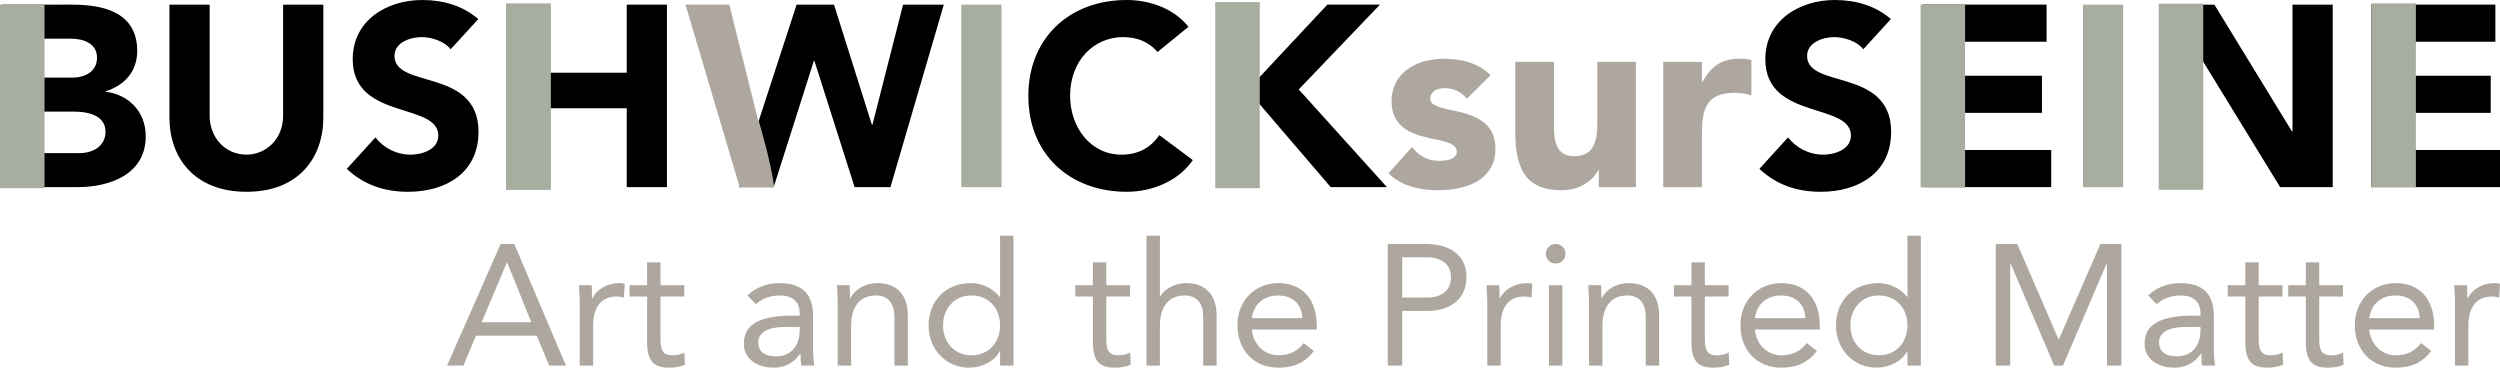 <?xml version="1.0" encoding="UTF-8" standalone="no"?>
<svg
   xmlns:dc="http://purl.org/dc/elements/1.1/"
   xmlns:cc="http://creativecommons.org/ns#"
   xmlns:rdf="http://www.w3.org/1999/02/22-rdf-syntax-ns#"
   xmlns:svg="http://www.w3.org/2000/svg"
   xmlns="http://www.w3.org/2000/svg"
   xmlns:sodipodi="http://sodipodi.sourceforge.net/DTD/sodipodi-0.dtd"
   xmlns:inkscape="http://www.inkscape.org/namespaces/inkscape"
   width="246.336mm"
   height="36.227mm"
   viewBox="0 0 246.336 36.227"
   version="1.1"
   id="svg1100"
   inkscape:version="1.0.2-2 (e86c870879, 2021-01-15)"
   sodipodi:docname="BSSAvenirGrayBlackFull.svg">
  <defs
     id="defs1094" />
  <sodipodi:namedview
     id="base"
     pagecolor="#ffffff"
     bordercolor="#666666"
     borderopacity="1.0"
     inkscape:pageopacity="0.0"
     inkscape:pageshadow="2"
     inkscape:zoom="0.84158405"
     inkscape:cx="327.09528"
     inkscape:cy="71.108821"
     inkscape:document-units="mm"
     inkscape:current-layer="text2796"
     inkscape:document-rotation="0"
     showgrid="false"
     fit-margin-top="0"
     fit-margin-left="0"
     fit-margin-right="0"
     fit-margin-bottom="0"
     inkscape:window-width="1920"
     inkscape:window-height="1009"
     inkscape:window-x="-8"
     inkscape:window-y="-8"
     inkscape:window-maximized="1"
     units="mm" />
  <g
     inkscape:label="Layer 1"
     inkscape:groupmode="layer"
     id="layer1"
     transform="translate(-20.463,-41.956)">
    <path
       style="color:#000000;font-style:normal;font-variant:normal;font-weight:normal;font-stretch:normal;font-size:25.4px;line-height:1.25;font-family:Avenir;-inkscape-font-specification:'Avenir Heavy';font-variant-ligatures:normal;font-variant-position:normal;font-variant-caps:normal;font-variant-numeric:normal;font-variant-alternates:normal;font-variant-east-asian:normal;font-feature-settings:normal;font-variation-settings:normal;text-indent:0;text-align:start;text-decoration:none;text-decoration-line:none;text-decoration-style:solid;text-decoration-color:#000000;letter-spacing:normal;word-spacing:normal;text-transform:none;writing-mode:lr-tb;direction:ltr;text-orientation:mixed;dominant-baseline:auto;baseline-shift:baseline;text-anchor:start;white-space:normal;shape-padding:0;shape-margin:0;inline-size:0;clip-rule:nonzero;display:inline;overflow:visible;visibility:visible;isolation:auto;mix-blend-mode:normal;color-interpolation:sRGB;color-interpolation-filters:linearRGB;solid-color:#000000;solid-opacity:1;vector-effect:none;fill:#000000;fill-opacity:1;fill-rule:nonzero;stroke:none;stroke-width:0.265;stroke-linecap:butt;stroke-linejoin:miter;stroke-miterlimit:4;stroke-dasharray:none;stroke-dashoffset:0;stroke-opacity:1;color-rendering:auto;image-rendering:auto;shape-rendering:auto;text-rendering:auto;enable-background:accumulate;stop-color:#000000"
       d="m 20.699,42.413 v 17.983 h 7.391 c 3.175,0 6.731,-1.245 6.731,-5.004 0,-2.565 -1.829,-4.14 -3.937,-4.394 v -0.051 c 1.854,-0.584 3.099,-1.956 3.099,-3.962 0,-3.785 -3.251,-4.572 -6.426,-4.572 z m 3.962,10.541 h 3.099 c 1.295,0 3.099,0.33 3.099,1.981 0,1.448 -1.27,2.108 -2.565,2.108 h -3.632 z m 2.769,-7.188 c 1.219,0 2.591,0.432 2.591,1.88 0,1.372 -1.194,1.956 -2.413,1.956 h -2.946 v -3.835 z"
       id="path985" />
    <path
       style="color:#000000;font-style:normal;font-variant:normal;font-weight:normal;font-stretch:normal;font-size:25.4px;line-height:1.25;font-family:Avenir;-inkscape-font-specification:'Avenir Heavy';font-variant-ligatures:normal;font-variant-position:normal;font-variant-caps:normal;font-variant-numeric:normal;font-variant-alternates:normal;font-variant-east-asian:normal;font-feature-settings:normal;font-variation-settings:normal;text-indent:0;text-align:start;text-decoration:none;text-decoration-line:none;text-decoration-style:solid;text-decoration-color:#000000;letter-spacing:normal;word-spacing:normal;text-transform:none;writing-mode:lr-tb;direction:ltr;text-orientation:mixed;dominant-baseline:auto;baseline-shift:baseline;text-anchor:start;white-space:normal;shape-padding:0;shape-margin:0;inline-size:0;clip-rule:nonzero;display:inline;overflow:visible;visibility:visible;isolation:auto;mix-blend-mode:normal;color-interpolation:sRGB;color-interpolation-filters:linearRGB;solid-color:#000000;solid-opacity:1;vector-effect:none;fill:#000000;fill-opacity:1;fill-rule:nonzero;stroke:none;stroke-width:0.265;stroke-linecap:butt;stroke-linejoin:miter;stroke-miterlimit:4;stroke-dasharray:none;stroke-dashoffset:0;stroke-opacity:1;color-rendering:auto;image-rendering:auto;shape-rendering:auto;text-rendering:auto;enable-background:accumulate;stop-color:#000000"
       d="m 37.158,42.413 v 11.125 c 0,3.912 2.413,7.315 7.595,7.315 5.182,0 7.569,-3.404 7.569,-7.315 v -11.125 h -3.962 v 10.947 c 0,2.337 -1.727,3.835 -3.607,3.835 -2.108,0 -3.632,-1.702 -3.632,-3.835 v -10.947 z"
       id="path987" />
    <path
       style="color:#000000;font-style:normal;font-variant:normal;font-weight:normal;font-stretch:normal;font-size:25.4px;line-height:1.25;font-family:Avenir;-inkscape-font-specification:'Avenir Heavy';font-variant-ligatures:normal;font-variant-position:normal;font-variant-caps:normal;font-variant-numeric:normal;font-variant-alternates:normal;font-variant-east-asian:normal;font-feature-settings:normal;font-variation-settings:normal;text-indent:0;text-align:start;text-decoration:none;text-decoration-line:none;text-decoration-style:solid;text-decoration-color:#000000;letter-spacing:normal;word-spacing:normal;text-transform:none;writing-mode:lr-tb;direction:ltr;text-orientation:mixed;dominant-baseline:auto;baseline-shift:baseline;text-anchor:start;white-space:normal;shape-padding:0;shape-margin:0;inline-size:0;clip-rule:nonzero;display:inline;overflow:visible;visibility:visible;isolation:auto;mix-blend-mode:normal;color-interpolation:sRGB;color-interpolation-filters:linearRGB;solid-color:#000000;solid-opacity:1;vector-effect:none;fill:#000000;fill-opacity:1;fill-rule:nonzero;stroke:none;stroke-width:0.265;stroke-linecap:butt;stroke-linejoin:miter;stroke-miterlimit:4;stroke-dasharray:none;stroke-dashoffset:0;stroke-opacity:1;color-rendering:auto;image-rendering:auto;shape-rendering:auto;text-rendering:auto;enable-background:accumulate;stop-color:#000000"
       d="m 62.075,41.956 c -3.505,0 -6.858,2.007 -6.858,5.842 0,3.15 2.311,4.166 4.521,4.877 2.007,0.66 3.912,1.067 3.912,2.642 0,1.397 -1.651,1.88 -2.743,1.88 -1.346,0 -2.616,-0.635 -3.454,-1.702 l -2.819,3.099 c 1.702,1.6 3.734,2.261 6.045,2.261 3.658,0 6.934,-1.829 6.934,-5.918 0,-3.251 -2.235,-4.293 -4.394,-4.953 -1.981,-0.61 -3.886,-0.94 -3.886,-2.515 0,-1.346 1.575,-1.854 2.667,-1.854 0.965,0 2.235,0.381 2.87,1.194 l 2.718,-2.972 c -1.549,-1.346 -3.505,-1.88 -5.512,-1.88 z"
       id="path989" />
    <path
       style="color:#000000;font-style:normal;font-variant:normal;font-weight:normal;font-stretch:normal;font-size:25.4px;line-height:1.25;font-family:Avenir;-inkscape-font-specification:'Avenir Heavy';font-variant-ligatures:normal;font-variant-position:normal;font-variant-caps:normal;font-variant-numeric:normal;font-variant-alternates:normal;font-variant-east-asian:normal;font-feature-settings:normal;font-variation-settings:normal;text-indent:0;text-align:start;text-decoration:none;text-decoration-line:none;text-decoration-style:solid;text-decoration-color:#000000;letter-spacing:normal;word-spacing:normal;text-transform:none;writing-mode:lr-tb;direction:ltr;text-orientation:mixed;dominant-baseline:auto;baseline-shift:baseline;text-anchor:start;white-space:normal;shape-padding:0;shape-margin:0;inline-size:0;clip-rule:nonzero;display:inline;overflow:visible;visibility:visible;isolation:auto;mix-blend-mode:normal;color-interpolation:sRGB;color-interpolation-filters:linearRGB;solid-color:#000000;solid-opacity:1;vector-effect:none;fill:#000000;fill-opacity:1;fill-rule:nonzero;stroke:none;stroke-width:0.265;stroke-linecap:butt;stroke-linejoin:miter;stroke-miterlimit:4;stroke-dasharray:none;stroke-dashoffset:0;stroke-opacity:1;color-rendering:auto;image-rendering:auto;shape-rendering:auto;text-rendering:auto;enable-background:accumulate;stop-color:#000000"
       d="m 70.559,60.396 h 3.962 v -7.772 h 7.696 v 7.772 h 3.962 v -17.983 h -3.962 v 6.706 h -7.696 v -6.706 h -3.962 z"
       id="path991" />
    <path
       style="color:#000000;font-style:normal;font-variant:normal;font-weight:normal;font-stretch:normal;font-size:25.4px;line-height:1.25;font-family:Avenir;-inkscape-font-specification:'Avenir Heavy';font-variant-ligatures:normal;font-variant-position:normal;font-variant-caps:normal;font-variant-numeric:normal;font-variant-alternates:normal;font-variant-east-asian:normal;font-feature-settings:normal;font-variation-settings:normal;text-indent:0;text-align:start;text-decoration:none;text-decoration-line:none;text-decoration-style:solid;text-decoration-color:#000000;letter-spacing:normal;word-spacing:normal;text-transform:none;writing-mode:lr-tb;direction:ltr;text-orientation:mixed;dominant-baseline:auto;baseline-shift:baseline;text-anchor:start;white-space:normal;shape-padding:0;shape-margin:0;inline-size:0;clip-rule:nonzero;display:inline;overflow:visible;visibility:visible;isolation:auto;mix-blend-mode:normal;color-interpolation:sRGB;color-interpolation-filters:linearRGB;solid-color:#000000;solid-opacity:1;vector-effect:none;fill:#000000;fill-opacity:1;fill-rule:nonzero;stroke:none;stroke-width:0.265;stroke-linecap:butt;stroke-linejoin:miter;stroke-miterlimit:4;stroke-dasharray:none;stroke-dashoffset:0;stroke-opacity:1;color-rendering:auto;image-rendering:auto;shape-rendering:auto;text-rendering:auto;enable-background:accumulate;stop-color:#000000"
       d="m 93.292,60.396 h 3.404 l 3.962,-12.446 h 0.051 l 3.962,12.446 h 3.531 l 5.258,-17.983 h -4.013 l -3.023,11.836 h -0.051 l -3.734,-11.836 h -3.683 l -3.759,11.532 h -0.051 0.051 z"
       id="path993"
       sodipodi:nodetypes="ccccccccccccccccc" />
    <path
       style="color:#000000;font-style:normal;font-variant:normal;font-weight:normal;font-stretch:normal;font-size:25.4px;line-height:1.25;font-family:Avenir;-inkscape-font-specification:'Avenir Heavy';font-variant-ligatures:normal;font-variant-position:normal;font-variant-caps:normal;font-variant-numeric:normal;font-variant-alternates:normal;font-variant-east-asian:normal;font-feature-settings:normal;font-variation-settings:normal;text-indent:0;text-align:start;text-decoration:none;text-decoration-line:none;text-decoration-style:solid;text-decoration-color:#000000;letter-spacing:normal;word-spacing:normal;text-transform:none;writing-mode:lr-tb;direction:ltr;text-orientation:mixed;dominant-baseline:auto;baseline-shift:baseline;text-anchor:start;white-space:normal;shape-padding:0;shape-margin:0;inline-size:0;clip-rule:nonzero;display:inline;overflow:visible;visibility:visible;isolation:auto;mix-blend-mode:normal;color-interpolation:sRGB;color-interpolation-filters:linearRGB;solid-color:#000000;solid-opacity:1;vector-effect:none;fill:#a7ae9f;fill-opacity:1;fill-rule:nonzero;stroke:none;stroke-width:0.265;stroke-linecap:butt;stroke-linejoin:miter;stroke-miterlimit:4;stroke-dasharray:none;stroke-dashoffset:0;stroke-opacity:1;color-rendering:auto;image-rendering:auto;shape-rendering:auto;text-rendering:auto;enable-background:accumulate;stop-color:#000000"
       d="m 119.149,42.413 h -3.962 v 17.983 h 3.962 z"
       id="path995" />
    <path
       style="color:#000000;font-style:normal;font-variant:normal;font-weight:normal;font-stretch:normal;font-size:25.4px;line-height:1.25;font-family:Avenir;-inkscape-font-specification:'Avenir Heavy';font-variant-ligatures:normal;font-variant-position:normal;font-variant-caps:normal;font-variant-numeric:normal;font-variant-alternates:normal;font-variant-east-asian:normal;font-feature-settings:normal;font-variation-settings:normal;text-indent:0;text-align:start;text-decoration:none;text-decoration-line:none;text-decoration-style:solid;text-decoration-color:#000000;letter-spacing:normal;word-spacing:normal;text-transform:none;writing-mode:lr-tb;direction:ltr;text-orientation:mixed;dominant-baseline:auto;baseline-shift:baseline;text-anchor:start;white-space:normal;shape-padding:0;shape-margin:0;inline-size:0;clip-rule:nonzero;display:inline;overflow:visible;visibility:visible;isolation:auto;mix-blend-mode:normal;color-interpolation:sRGB;color-interpolation-filters:linearRGB;solid-color:#000000;solid-opacity:1;vector-effect:none;fill:#000000;fill-opacity:1;fill-rule:nonzero;stroke:none;stroke-width:0.265;stroke-linecap:butt;stroke-linejoin:miter;stroke-miterlimit:4;stroke-dasharray:none;stroke-dashoffset:0;stroke-opacity:1;color-rendering:auto;image-rendering:auto;shape-rendering:auto;text-rendering:auto;enable-background:accumulate;stop-color:#000000"
       d="m 131.493,41.956 c -5.664,0 -9.703,3.759 -9.703,9.449 0,5.74 4.064,9.449 9.703,9.449 2.464,0 5.08,-1.041 6.502,-3.124 l -3.302,-2.464 c -0.864,1.295 -2.159,1.93 -3.708,1.93 -3.15,0 -5.08,-2.794 -5.08,-5.791 0,-3.531 2.388,-5.791 5.207,-5.791 1.346,0 2.54,0.432 3.404,1.473 l 3.048,-2.489 c -1.346,-1.727 -3.708,-2.642 -6.071,-2.642 z"
       id="path997" />
    <path
       style="color:#000000;font-style:normal;font-variant:normal;font-weight:normal;font-stretch:normal;font-size:25.4px;line-height:1.25;font-family:Avenir;-inkscape-font-specification:'Avenir Heavy';font-variant-ligatures:normal;font-variant-position:normal;font-variant-caps:normal;font-variant-numeric:normal;font-variant-alternates:normal;font-variant-east-asian:normal;font-feature-settings:normal;font-variation-settings:normal;text-indent:0;text-align:start;text-decoration:none;text-decoration-line:none;text-decoration-style:solid;text-decoration-color:#000000;letter-spacing:normal;word-spacing:normal;text-transform:none;writing-mode:lr-tb;direction:ltr;text-orientation:mixed;dominant-baseline:auto;baseline-shift:baseline;text-anchor:start;white-space:normal;shape-padding:0;shape-margin:0;inline-size:0;clip-rule:nonzero;display:inline;overflow:visible;visibility:visible;isolation:auto;mix-blend-mode:normal;color-interpolation:sRGB;color-interpolation-filters:linearRGB;solid-color:#000000;solid-opacity:1;vector-effect:none;fill:#000000;fill-opacity:1;fill-rule:nonzero;stroke:none;stroke-width:0.265;stroke-linecap:butt;stroke-linejoin:miter;stroke-miterlimit:4;stroke-dasharray:none;stroke-dashoffset:0;stroke-opacity:1;color-rendering:auto;image-rendering:auto;shape-rendering:auto;text-rendering:auto;enable-background:accumulate;stop-color:#000000"
       d="m 140.307,60.396 h 3.962 v -8.534 l 7.315,8.534 h 5.537 l -8.687,-9.627 8.001,-8.357 h -5.182 l -6.985,7.468 v -7.468 h -3.962 z"
       id="path999" />
    <path
       style="color:#000000;font-style:normal;font-variant:normal;font-weight:normal;font-stretch:normal;font-size:medium;line-height:1.25;font-family:Avenir;-inkscape-font-specification:'Avenir Heavy';font-variant-ligatures:normal;font-variant-position:normal;font-variant-caps:normal;font-variant-numeric:normal;font-variant-alternates:normal;font-variant-east-asian:normal;font-feature-settings:normal;font-variation-settings:normal;text-indent:0;text-align:start;text-decoration:none;text-decoration-line:none;text-decoration-style:solid;text-decoration-color:#000000;letter-spacing:normal;word-spacing:normal;text-transform:none;writing-mode:lr-tb;direction:ltr;text-orientation:mixed;dominant-baseline:auto;baseline-shift:baseline;text-anchor:start;white-space:normal;shape-padding:0;shape-margin:0;inline-size:0;clip-rule:nonzero;display:inline;overflow:visible;visibility:visible;isolation:auto;mix-blend-mode:normal;color-interpolation:sRGB;color-interpolation-filters:linearRGB;solid-color:#000000;solid-opacity:1;vector-effect:none;fill:#aea79f;fill-opacity:1;fill-rule:nonzero;stroke:none;stroke-width:0.265;stroke-linecap:butt;stroke-linejoin:miter;stroke-miterlimit:4;stroke-dasharray:none;stroke-dashoffset:0;stroke-opacity:1;color-rendering:auto;image-rendering:auto;shape-rendering:auto;text-rendering:auto;enable-background:accumulate;stop-color:#000000"
       d="m 162.761,47.747 c -2.972,0 -5.182,1.549 -5.182,4.166 0,2.845 2.362,3.378 4.47,3.81 1.168,0.229 1.956,0.508 1.956,1.194 0,0.559 -0.61,0.889 -1.727,0.889 -1.143,0 -1.956,-0.483 -2.692,-1.346 l -2.311,2.565 c 1.067,1.092 2.769,1.676 4.851,1.676 3.277,0 5.69,-1.295 5.69,-4.064 0,-2.007 -1.092,-3.2 -4.14,-3.785 -1.651,-0.33 -2.286,-0.584 -2.286,-1.194 0,-0.61 0.584,-1.016 1.422,-1.016 0.864,0 1.6,0.33 2.184,1.041 l 2.337,-2.311 c -0.991,-1.041 -2.565,-1.626 -4.572,-1.626 z"
       id="path1001" />
    <path
       style="color:#000000;font-style:normal;font-variant:normal;font-weight:normal;font-stretch:normal;font-size:medium;line-height:1.25;font-family:Avenir;-inkscape-font-specification:'Avenir Heavy';font-variant-ligatures:normal;font-variant-position:normal;font-variant-caps:normal;font-variant-numeric:normal;font-variant-alternates:normal;font-variant-east-asian:normal;font-feature-settings:normal;font-variation-settings:normal;text-indent:0;text-align:start;text-decoration:none;text-decoration-line:none;text-decoration-style:solid;text-decoration-color:#000000;letter-spacing:normal;word-spacing:normal;text-transform:none;writing-mode:lr-tb;direction:ltr;text-orientation:mixed;dominant-baseline:auto;baseline-shift:baseline;text-anchor:start;white-space:normal;shape-padding:0;shape-margin:0;inline-size:0;clip-rule:nonzero;display:inline;overflow:visible;visibility:visible;isolation:auto;mix-blend-mode:normal;color-interpolation:sRGB;color-interpolation-filters:linearRGB;solid-color:#000000;solid-opacity:1;vector-effect:none;fill:#aea79f;fill-opacity:1;fill-rule:nonzero;stroke:none;stroke-width:0.265;stroke-linecap:butt;stroke-linejoin:miter;stroke-miterlimit:4;stroke-dasharray:none;stroke-dashoffset:0;stroke-opacity:1;color-rendering:auto;image-rendering:auto;shape-rendering:auto;text-rendering:auto;enable-background:accumulate;stop-color:#000000"
       d="m 169.771,48.052 v 6.96 c 0,3.937 1.321,5.69 4.547,5.69 1.6,0 2.946,-0.737 3.632,-1.981 h 0.051 v 1.676 h 3.658 v -12.344 h -3.81 v 6.248 c 0,2.057 -0.686,3.048 -2.286,3.048 -1.981,0 -1.981,-1.93 -1.981,-3.175 v -6.121 z"
       id="path1003" />
    <path
       style="color:#000000;font-style:normal;font-variant:normal;font-weight:normal;font-stretch:normal;font-size:medium;line-height:1.25;font-family:Avenir;-inkscape-font-specification:'Avenir Heavy';font-variant-ligatures:normal;font-variant-position:normal;font-variant-caps:normal;font-variant-numeric:normal;font-variant-alternates:normal;font-variant-east-asian:normal;font-feature-settings:normal;font-variation-settings:normal;text-indent:0;text-align:start;text-decoration:none;text-decoration-line:none;text-decoration-style:solid;text-decoration-color:#000000;letter-spacing:normal;word-spacing:normal;text-transform:none;writing-mode:lr-tb;direction:ltr;text-orientation:mixed;dominant-baseline:auto;baseline-shift:baseline;text-anchor:start;white-space:normal;shape-padding:0;shape-margin:0;inline-size:0;clip-rule:nonzero;display:inline;overflow:visible;visibility:visible;isolation:auto;mix-blend-mode:normal;color-interpolation:sRGB;color-interpolation-filters:linearRGB;solid-color:#000000;solid-opacity:1;vector-effect:none;fill:#aea79f;fill-opacity:1;fill-rule:nonzero;stroke:none;stroke-width:0.265;stroke-linecap:butt;stroke-linejoin:miter;stroke-miterlimit:4;stroke-dasharray:none;stroke-dashoffset:0;stroke-opacity:1;color-rendering:auto;image-rendering:auto;shape-rendering:auto;text-rendering:auto;enable-background:accumulate;stop-color:#000000"
       d="m 184.351,60.396 h 3.81 v -5.309 c 0,-2.54 0.533,-3.988 3.251,-3.988 0.584,0 1.067,0.102 1.626,0.254 v -3.48 c -0.356,-0.102 -0.838,-0.127 -1.245,-0.127 -1.702,0 -2.769,0.787 -3.581,2.286 h -0.051 v -1.981 h -3.81 z"
       id="path1005" />
    <path
       style="color:#000000;font-style:normal;font-variant:normal;font-weight:normal;font-stretch:normal;font-size:25.4px;line-height:1.25;font-family:Avenir;-inkscape-font-specification:'Avenir Heavy';font-variant-ligatures:normal;font-variant-position:normal;font-variant-caps:normal;font-variant-numeric:normal;font-variant-alternates:normal;font-variant-east-asian:normal;font-feature-settings:normal;font-variation-settings:normal;text-indent:0;text-align:start;text-decoration:none;text-decoration-line:none;text-decoration-style:solid;text-decoration-color:#000000;letter-spacing:normal;word-spacing:normal;text-transform:none;writing-mode:lr-tb;direction:ltr;text-orientation:mixed;dominant-baseline:auto;baseline-shift:baseline;text-anchor:start;white-space:normal;shape-padding:0;shape-margin:0;inline-size:0;clip-rule:nonzero;display:inline;overflow:visible;visibility:visible;isolation:auto;mix-blend-mode:normal;color-interpolation:sRGB;color-interpolation-filters:linearRGB;solid-color:#000000;solid-opacity:1;vector-effect:none;fill:#000000;fill-opacity:1;fill-rule:nonzero;stroke:none;stroke-width:0.265;stroke-linecap:butt;stroke-linejoin:miter;stroke-miterlimit:4;stroke-dasharray:none;stroke-dashoffset:0;stroke-opacity:1;color-rendering:auto;image-rendering:auto;shape-rendering:auto;text-rendering:auto;enable-background:accumulate;stop-color:#000000"
       d="m 201.267,41.956 c -3.505,0 -6.858,2.007 -6.858,5.842 0,3.15 2.311,4.166 4.521,4.877 2.007,0.66 3.912,1.067 3.912,2.642 0,1.397 -1.651,1.88 -2.743,1.88 -1.346,0 -2.616,-0.635 -3.454,-1.702 l -2.819,3.099 c 1.702,1.6 3.734,2.261 6.045,2.261 3.658,0 6.934,-1.829 6.934,-5.918 0,-3.251 -2.235,-4.293 -4.394,-4.953 -1.981,-0.61 -3.886,-0.94 -3.886,-2.515 0,-1.346 1.575,-1.854 2.667,-1.854 0.965,0 2.235,0.381 2.87,1.194 l 2.718,-2.972 c -1.549,-1.346 -3.505,-1.88 -5.512,-1.88 z"
       id="path1007" />
    <path
       style="color:#000000;font-style:normal;font-variant:normal;font-weight:normal;font-stretch:normal;font-size:25.4px;line-height:1.25;font-family:Avenir;-inkscape-font-specification:'Avenir Heavy';font-variant-ligatures:normal;font-variant-position:normal;font-variant-caps:normal;font-variant-numeric:normal;font-variant-alternates:normal;font-variant-east-asian:normal;font-feature-settings:normal;font-variation-settings:normal;text-indent:0;text-align:start;text-decoration:none;text-decoration-line:none;text-decoration-style:solid;text-decoration-color:#000000;letter-spacing:normal;word-spacing:normal;text-transform:none;writing-mode:lr-tb;direction:ltr;text-orientation:mixed;dominant-baseline:auto;baseline-shift:baseline;text-anchor:start;white-space:normal;shape-padding:0;shape-margin:0;inline-size:0;clip-rule:nonzero;display:inline;overflow:visible;visibility:visible;isolation:auto;mix-blend-mode:normal;color-interpolation:sRGB;color-interpolation-filters:linearRGB;solid-color:#000000;solid-opacity:1;vector-effect:none;fill:#000000;fill-opacity:1;fill-rule:nonzero;stroke:none;stroke-width:0.265;stroke-linecap:butt;stroke-linejoin:miter;stroke-miterlimit:4;stroke-dasharray:none;stroke-dashoffset:0;stroke-opacity:1;color-rendering:auto;image-rendering:auto;shape-rendering:auto;text-rendering:auto;enable-background:accumulate;stop-color:#000000"
       d="m 209.903,60.396 h 12.675 v -3.658 h -8.712 v -3.658 h 7.798 v -3.658 h -7.798 v -3.353 h 8.255 v -3.658 h -12.217 z"
       id="path1009" />
    <path
       style="color:#000000;font-style:normal;font-variant:normal;font-weight:normal;font-stretch:normal;font-size:25.4px;line-height:1.25;font-family:Avenir;-inkscape-font-specification:'Avenir Heavy';font-variant-ligatures:normal;font-variant-position:normal;font-variant-caps:normal;font-variant-numeric:normal;font-variant-alternates:normal;font-variant-east-asian:normal;font-feature-settings:normal;font-variation-settings:normal;text-indent:0;text-align:start;text-decoration:none;text-decoration-line:none;text-decoration-style:solid;text-decoration-color:#000000;letter-spacing:normal;word-spacing:normal;text-transform:none;writing-mode:lr-tb;direction:ltr;text-orientation:mixed;dominant-baseline:auto;baseline-shift:baseline;text-anchor:start;white-space:normal;shape-padding:0;shape-margin:0;inline-size:0;clip-rule:nonzero;display:inline;overflow:visible;visibility:visible;isolation:auto;mix-blend-mode:normal;color-interpolation:sRGB;color-interpolation-filters:linearRGB;solid-color:#000000;solid-opacity:1;vector-effect:none;fill:#a7ae9f;fill-opacity:1;fill-rule:nonzero;stroke:none;stroke-width:0.265;stroke-linecap:butt;stroke-linejoin:miter;stroke-miterlimit:4;stroke-dasharray:none;stroke-dashoffset:0;stroke-opacity:1;color-rendering:auto;image-rendering:auto;shape-rendering:auto;text-rendering:auto;enable-background:accumulate;stop-color:#000000"
       d="m 229.664,42.413 h -3.962 v 17.983 h 3.962 z"
       id="path1011" />
    <path
       style="color:#000000;font-style:normal;font-variant:normal;font-weight:normal;font-stretch:normal;font-size:25.4px;line-height:1.25;font-family:Avenir;-inkscape-font-specification:'Avenir Heavy';font-variant-ligatures:normal;font-variant-position:normal;font-variant-caps:normal;font-variant-numeric:normal;font-variant-alternates:normal;font-variant-east-asian:normal;font-feature-settings:normal;font-variation-settings:normal;text-indent:0;text-align:start;text-decoration:none;text-decoration-line:none;text-decoration-style:solid;text-decoration-color:#000000;letter-spacing:normal;word-spacing:normal;text-transform:none;writing-mode:lr-tb;direction:ltr;text-orientation:mixed;dominant-baseline:auto;baseline-shift:baseline;text-anchor:start;white-space:normal;shape-padding:0;shape-margin:0;inline-size:0;clip-rule:nonzero;display:inline;overflow:visible;visibility:visible;isolation:auto;mix-blend-mode:normal;color-interpolation:sRGB;color-interpolation-filters:linearRGB;solid-color:#000000;solid-opacity:1;vector-effect:none;fill:#000000;fill-opacity:1;fill-rule:nonzero;stroke:none;stroke-width:0.265;stroke-linecap:butt;stroke-linejoin:miter;stroke-miterlimit:4;stroke-dasharray:none;stroke-dashoffset:0;stroke-opacity:1;color-rendering:auto;image-rendering:auto;shape-rendering:auto;text-rendering:auto;enable-background:accumulate;stop-color:#000000"
       d="m 237.233,60.396 v -12.802 h 0.051 l 7.849,12.802 h 5.182 v -17.983 h -3.962 v 12.497 h -0.051 l -7.645,-12.497 h -5.385 v 17.983 z"
       id="path1013" />
    <path
       style="color:#000000;font-style:normal;font-variant:normal;font-weight:normal;font-stretch:normal;font-size:25.4px;line-height:1.25;font-family:Avenir;-inkscape-font-specification:'Avenir Heavy';font-variant-ligatures:normal;font-variant-position:normal;font-variant-caps:normal;font-variant-numeric:normal;font-variant-alternates:normal;font-variant-east-asian:normal;font-feature-settings:normal;font-variation-settings:normal;text-indent:0;text-align:start;text-decoration:none;text-decoration-line:none;text-decoration-style:solid;text-decoration-color:#000000;letter-spacing:normal;word-spacing:normal;text-transform:none;writing-mode:lr-tb;direction:ltr;text-orientation:mixed;dominant-baseline:auto;baseline-shift:baseline;text-anchor:start;white-space:normal;shape-padding:0;shape-margin:0;inline-size:0;clip-rule:nonzero;display:inline;overflow:visible;visibility:visible;isolation:auto;mix-blend-mode:normal;color-interpolation:sRGB;color-interpolation-filters:linearRGB;solid-color:#000000;solid-opacity:1;vector-effect:none;fill:#000000;fill-opacity:1;fill-rule:nonzero;stroke:none;stroke-width:0.265;stroke-linecap:butt;stroke-linejoin:miter;stroke-miterlimit:4;stroke-dasharray:none;stroke-dashoffset:0;stroke-opacity:1;color-rendering:auto;image-rendering:auto;shape-rendering:auto;text-rendering:auto;enable-background:accumulate;stop-color:#000000"
       d="m 254.124,60.396 h 12.675 v -3.658 h -8.712 v -3.658 h 7.798 v -3.658 h -7.798 v -3.353 h 8.255 v -3.658 h -12.217 z"
       id="path1015" />
    <rect
       style="fill:#a7ae9f;fill-opacity:1;stroke-width:0.357"
       id="rect1082"
       width="4.387"
       height="18.096"
       x="20.463"
       y="42.401" />
    <rect
       style="fill:#a7ae9f;fill-opacity:1;stroke-width:0.359"
       id="rect1084"
       width="4.387"
       height="18.338"
       x="70.334"
       y="42.313" />
    <rect
       style="fill:#a7ae9f;fill-opacity:1;stroke-width:0.359"
       id="rect1086"
       width="4.387"
       height="18.338"
       x="140.207"
       y="42.159" />
    <rect
       style="fill:#a7ae9f;fill-opacity:1;stroke-width:0.356"
       id="rect1088"
       width="4.387"
       height="18.004"
       x="209.703"
       y="42.412" />
    <rect
       style="fill:#a7ae9f;fill-opacity:1;stroke-width:0.359"
       id="rect1090"
       width="4.387"
       height="18.338"
       x="233.171"
       y="42.313" />
    <rect
       style="fill:#a7ae9f;fill-opacity:1;stroke-width:0.357"
       id="rect1092"
       width="4.387"
       height="18.106"
       x="254.124"
       y="42.291" />
    <rect
       style="fill:#a7ae9f;fill-opacity:1;stroke-width:0.359"
       id="rect1917"
       width="4.387"
       height="18.338"
       x="70.334"
       y="42.313" />
    <g
       aria-label="W"
       id="text1921"
       style="font-weight:900;font-size:10.583px;line-height:1.25;font-family:Avenir;-inkscape-font-specification:'Avenir Heavy';stroke-width:0.265">
      <path
         d="m 93.343,60.396 h 3.404 c -0.319,-2.541 -1.499,-6.452 -1.499,-6.452 h -0.051 l -2.87,-11.532 h -4.318 z"
         style="font-size:25.4px;fill:#aea79f;fill-opacity:1;stroke-width:0.265"
         id="path1923"
         sodipodi:nodetypes="ccccccc" />
    </g>
    <g
       aria-label="Art and the Printed Matter"
       id="text2796"
       style="font-size:16.933px;line-height:1.25;font-family:Avenir;-inkscape-font-specification:Avenir;stroke-width:0.265">
      <path
         style="color:#000000;font-style:normal;font-variant:normal;font-weight:normal;font-stretch:normal;font-size:16.933px;line-height:1.25;font-family:Avenir;-inkscape-font-specification:Avenir;font-variant-ligatures:normal;font-variant-position:normal;font-variant-caps:normal;font-variant-numeric:normal;font-variant-alternates:normal;font-variant-east-asian:normal;font-feature-settings:normal;font-variation-settings:normal;text-indent:0;text-align:start;text-decoration:none;text-decoration-line:none;text-decoration-style:solid;text-decoration-color:#000000;letter-spacing:normal;word-spacing:normal;text-transform:none;writing-mode:lr-tb;direction:ltr;text-orientation:mixed;dominant-baseline:auto;baseline-shift:baseline;text-anchor:start;white-space:normal;shape-padding:0;shape-margin:0;inline-size:0;clip-rule:nonzero;display:inline;overflow:visible;visibility:visible;opacity:1;isolation:auto;mix-blend-mode:normal;color-interpolation:sRGB;color-interpolation-filters:linearRGB;solid-color:#000000;solid-opacity:1;vector-effect:none;fill:#aea79f;fill-opacity:1;fill-rule:nonzero;stroke:none;stroke-width:0.265;stroke-linecap:butt;stroke-linejoin:miter;stroke-miterlimit:4;stroke-dasharray:none;stroke-dashoffset:0;stroke-opacity:1;color-rendering:auto;image-rendering:auto;shape-rendering:auto;text-rendering:auto;enable-background:accumulate;stop-color:#000000;stop-opacity:1"
         d="m 66.123,77.98 1.236,-2.946 h 5.994 l 1.219,2.946 h 1.659 L 71.135,65.991 h -1.338 l -5.283,11.989 z m 1.795,-4.267 2.489,-5.893 h 0.034 l 2.371,5.893 z"
         id="path2798" />
      <path
         style="color:#000000;font-style:normal;font-variant:normal;font-weight:normal;font-stretch:normal;font-size:16.933px;line-height:1.25;font-family:Avenir;-inkscape-font-specification:Avenir;font-variant-ligatures:normal;font-variant-position:normal;font-variant-caps:normal;font-variant-numeric:normal;font-variant-alternates:normal;font-variant-east-asian:normal;font-feature-settings:normal;font-variation-settings:normal;text-indent:0;text-align:start;text-decoration:none;text-decoration-line:none;text-decoration-style:solid;text-decoration-color:#000000;letter-spacing:normal;word-spacing:normal;text-transform:none;writing-mode:lr-tb;direction:ltr;text-orientation:mixed;dominant-baseline:auto;baseline-shift:baseline;text-anchor:start;white-space:normal;shape-padding:0;shape-margin:0;inline-size:0;clip-rule:nonzero;display:inline;overflow:visible;visibility:visible;opacity:1;isolation:auto;mix-blend-mode:normal;color-interpolation:sRGB;color-interpolation-filters:linearRGB;solid-color:#000000;solid-opacity:1;vector-effect:none;fill:#aea79f;fill-opacity:1;fill-rule:nonzero;stroke:none;stroke-width:0.265;stroke-linecap:butt;stroke-linejoin:miter;stroke-miterlimit:4;stroke-dasharray:none;stroke-dashoffset:0;stroke-opacity:1;color-rendering:auto;image-rendering:auto;shape-rendering:auto;text-rendering:auto;enable-background:accumulate;stop-color:#000000;stop-opacity:1"
         d="m 81.481,69.852 c -1.168,0 -2.218,0.61 -2.642,1.507 h -0.034 c 0,-0.525 -0.034,-0.813 -0.034,-1.304 H 77.519 c 0,0.474 0.068,1.236 0.068,1.761 v 6.164 h 1.321 v -3.929 c 0,-1.829 0.796,-2.879 2.32,-2.879 0.254,0 0.457,0.034 0.711,0.102 l 0.085,-1.338 c -0.186,-0.068 -0.339,-0.085 -0.542,-0.085 z"
         id="path2800" />
      <path
         style="color:#000000;font-style:normal;font-variant:normal;font-weight:normal;font-stretch:normal;font-size:16.933px;line-height:1.25;font-family:Avenir;-inkscape-font-specification:Avenir;font-variant-ligatures:normal;font-variant-position:normal;font-variant-caps:normal;font-variant-numeric:normal;font-variant-alternates:normal;font-variant-east-asian:normal;font-feature-settings:normal;font-variation-settings:normal;text-indent:0;text-align:start;text-decoration:none;text-decoration-line:none;text-decoration-style:solid;text-decoration-color:#000000;letter-spacing:normal;word-spacing:normal;text-transform:none;writing-mode:lr-tb;direction:ltr;text-orientation:mixed;dominant-baseline:auto;baseline-shift:baseline;text-anchor:start;white-space:normal;shape-padding:0;shape-margin:0;inline-size:0;clip-rule:nonzero;display:inline;overflow:visible;visibility:visible;opacity:1;isolation:auto;mix-blend-mode:normal;color-interpolation:sRGB;color-interpolation-filters:linearRGB;solid-color:#000000;solid-opacity:1;vector-effect:none;fill:#aea79f;fill-opacity:1;fill-rule:nonzero;stroke:none;stroke-width:0.265;stroke-linecap:butt;stroke-linejoin:miter;stroke-miterlimit:4;stroke-dasharray:none;stroke-dashoffset:0;stroke-opacity:1;color-rendering:auto;image-rendering:auto;shape-rendering:auto;text-rendering:auto;enable-background:accumulate;stop-color:#000000;stop-opacity:1"
         d="m 84.224,71.173 v 4.437 c 0,1.964 0.66,2.574 2.184,2.574 0.491,0 1.067,-0.085 1.541,-0.288 l -0.051,-1.202 c -0.339,0.186 -0.779,0.271 -1.168,0.271 -0.762,0 -1.185,-0.288 -1.185,-1.558 V 71.173 h 2.337 V 70.055 H 85.545 v -2.252 h -1.321 v 2.252 h -1.727 v 1.118 z"
         id="path2802" />
      <path
         style="color:#000000;font-style:normal;font-variant:normal;font-weight:normal;font-stretch:normal;font-size:16.933px;line-height:1.25;font-family:Avenir;-inkscape-font-specification:Avenir;font-variant-ligatures:normal;font-variant-position:normal;font-variant-caps:normal;font-variant-numeric:normal;font-variant-alternates:normal;font-variant-east-asian:normal;font-feature-settings:normal;font-variation-settings:normal;text-indent:0;text-align:start;text-decoration:none;text-decoration-line:none;text-decoration-style:solid;text-decoration-color:#000000;letter-spacing:normal;word-spacing:normal;text-transform:none;writing-mode:lr-tb;direction:ltr;text-orientation:mixed;dominant-baseline:auto;baseline-shift:baseline;text-anchor:start;white-space:normal;shape-padding:0;shape-margin:0;inline-size:0;clip-rule:nonzero;display:inline;overflow:visible;visibility:visible;opacity:1;isolation:auto;mix-blend-mode:normal;color-interpolation:sRGB;color-interpolation-filters:linearRGB;solid-color:#000000;solid-opacity:1;vector-effect:none;fill:#aea79f;fill-opacity:1;fill-rule:nonzero;stroke:none;stroke-width:0.265;stroke-linecap:butt;stroke-linejoin:miter;stroke-miterlimit:4;stroke-dasharray:none;stroke-dashoffset:0;stroke-opacity:1;color-rendering:auto;image-rendering:auto;shape-rendering:auto;text-rendering:auto;enable-background:accumulate;stop-color:#000000;stop-opacity:1"
         d="m 96.704,78.183 c 1.101,0 2.015,-0.491 2.608,-1.389 h 0.034 c 0,0.677 0.017,0.982 0.085,1.185 h 1.27 c -0.085,-0.542 -0.119,-1.033 -0.119,-1.304 V 73.12 c 0,-2.167 -1.033,-3.268 -3.319,-3.268 -1.168,0 -2.337,0.406 -3.15,1.219 l 0.83,0.864 c 0.627,-0.593 1.49,-0.864 2.354,-0.864 1.236,0 1.964,0.593 1.964,1.761 v 0.22 h -0.61 c -3.522,0 -4.894,0.948 -4.894,2.777 0,1.439 1.219,2.354 2.946,2.354 z m 1.101,-4.013 h 1.456 v 0.305 c 0,1.693 -0.965,2.591 -2.337,2.591 -1.118,0 -1.744,-0.474 -1.744,-1.372 0,-1.033 1.067,-1.524 2.625,-1.524 z"
         id="path2804" />
      <path
         style="color:#000000;font-style:normal;font-variant:normal;font-weight:normal;font-stretch:normal;font-size:16.933px;line-height:1.25;font-family:Avenir;-inkscape-font-specification:Avenir;font-variant-ligatures:normal;font-variant-position:normal;font-variant-caps:normal;font-variant-numeric:normal;font-variant-alternates:normal;font-variant-east-asian:normal;font-feature-settings:normal;font-variation-settings:normal;text-indent:0;text-align:start;text-decoration:none;text-decoration-line:none;text-decoration-style:solid;text-decoration-color:#000000;letter-spacing:normal;word-spacing:normal;text-transform:none;writing-mode:lr-tb;direction:ltr;text-orientation:mixed;dominant-baseline:auto;baseline-shift:baseline;text-anchor:start;white-space:normal;shape-padding:0;shape-margin:0;inline-size:0;clip-rule:nonzero;display:inline;overflow:visible;visibility:visible;opacity:1;isolation:auto;mix-blend-mode:normal;color-interpolation:sRGB;color-interpolation-filters:linearRGB;solid-color:#000000;solid-opacity:1;vector-effect:none;fill:#aea79f;fill-opacity:1;fill-rule:nonzero;stroke:none;stroke-width:0.265;stroke-linecap:butt;stroke-linejoin:miter;stroke-miterlimit:4;stroke-dasharray:none;stroke-dashoffset:0;stroke-opacity:1;color-rendering:auto;image-rendering:auto;shape-rendering:auto;text-rendering:auto;enable-background:accumulate;stop-color:#000000;stop-opacity:1"
         d="m 102.936,70.055 c 0,0.474 0.068,1.236 0.068,1.761 v 6.164 h 1.321 v -3.878 c 0,-1.897 0.83,-3.031 2.455,-3.031 1.27,0 1.812,0.881 1.812,2.1 v 4.809 h 1.321 V 73.018 c 0,-1.913 -0.999,-3.167 -3.014,-3.167 -1.168,0 -2.218,0.61 -2.642,1.507 h -0.034 c 0,-0.525 -0.034,-0.813 -0.034,-1.304 z"
         id="path2806" />
      <path
         style="color:#000000;font-style:normal;font-variant:normal;font-weight:normal;font-stretch:normal;font-size:16.933px;line-height:1.25;font-family:Avenir;-inkscape-font-specification:Avenir;font-variant-ligatures:normal;font-variant-position:normal;font-variant-caps:normal;font-variant-numeric:normal;font-variant-alternates:normal;font-variant-east-asian:normal;font-feature-settings:normal;font-variation-settings:normal;text-indent:0;text-align:start;text-decoration:none;text-decoration-line:none;text-decoration-style:solid;text-decoration-color:#000000;letter-spacing:normal;word-spacing:normal;text-transform:none;writing-mode:lr-tb;direction:ltr;text-orientation:mixed;dominant-baseline:auto;baseline-shift:baseline;text-anchor:start;white-space:normal;shape-padding:0;shape-margin:0;inline-size:0;clip-rule:nonzero;display:inline;overflow:visible;visibility:visible;opacity:1;isolation:auto;mix-blend-mode:normal;color-interpolation:sRGB;color-interpolation-filters:linearRGB;solid-color:#000000;solid-opacity:1;vector-effect:none;fill:#aea79f;fill-opacity:1;fill-rule:nonzero;stroke:none;stroke-width:0.265;stroke-linecap:butt;stroke-linejoin:miter;stroke-miterlimit:4;stroke-dasharray:none;stroke-dashoffset:0;stroke-opacity:1;color-rendering:auto;image-rendering:auto;shape-rendering:auto;text-rendering:auto;enable-background:accumulate;stop-color:#000000;stop-opacity:1"
         d="m 115.923,78.183 c 1.304,0 2.506,-0.61 3.048,-1.609 h 0.034 v 1.405 h 1.321 V 65.178 h -1.321 v 6.028 h -0.034 c -0.728,-0.864 -1.727,-1.355 -2.845,-1.355 -2.472,0 -4.166,1.761 -4.166,4.166 0,2.354 1.727,4.166 3.962,4.166 z m -2.54,-4.166 c 0,-1.676 1.135,-2.946 2.794,-2.946 1.727,0 2.828,1.27 2.828,2.946 0,1.676 -1.118,2.946 -2.811,2.946 -1.659,0 -2.811,-1.236 -2.811,-2.946 z"
         id="path2808" />
      <path
         style="color:#000000;font-style:normal;font-variant:normal;font-weight:normal;font-stretch:normal;font-size:16.933px;line-height:1.25;font-family:Avenir;-inkscape-font-specification:Avenir;font-variant-ligatures:normal;font-variant-position:normal;font-variant-caps:normal;font-variant-numeric:normal;font-variant-alternates:normal;font-variant-east-asian:normal;font-feature-settings:normal;font-variation-settings:normal;text-indent:0;text-align:start;text-decoration:none;text-decoration-line:none;text-decoration-style:solid;text-decoration-color:#000000;letter-spacing:normal;word-spacing:normal;text-transform:none;writing-mode:lr-tb;direction:ltr;text-orientation:mixed;dominant-baseline:auto;baseline-shift:baseline;text-anchor:start;white-space:normal;shape-padding:0;shape-margin:0;inline-size:0;clip-rule:nonzero;display:inline;overflow:visible;visibility:visible;opacity:1;isolation:auto;mix-blend-mode:normal;color-interpolation:sRGB;color-interpolation-filters:linearRGB;solid-color:#000000;solid-opacity:1;vector-effect:none;fill:#aea79f;fill-opacity:1;fill-rule:nonzero;stroke:none;stroke-width:0.265;stroke-linecap:butt;stroke-linejoin:miter;stroke-miterlimit:4;stroke-dasharray:none;stroke-dashoffset:0;stroke-opacity:1;color-rendering:auto;image-rendering:auto;shape-rendering:auto;text-rendering:auto;enable-background:accumulate;stop-color:#000000;stop-opacity:1"
         d="m 128.149,71.173 v 4.437 c 0,1.964 0.66,2.574 2.184,2.574 0.491,0 1.067,-0.085 1.541,-0.288 l -0.051,-1.202 c -0.339,0.186 -0.779,0.271 -1.168,0.271 -0.762,0 -1.185,-0.288 -1.185,-1.558 V 71.173 h 2.337 v -1.118 h -2.337 v -2.252 h -1.321 v 2.252 h -1.727 v 1.118 z"
         id="path2810" />
      <path
         style="color:#000000;font-style:normal;font-variant:normal;font-weight:normal;font-stretch:normal;font-size:16.933px;line-height:1.25;font-family:Avenir;-inkscape-font-specification:Avenir;font-variant-ligatures:normal;font-variant-position:normal;font-variant-caps:normal;font-variant-numeric:normal;font-variant-alternates:normal;font-variant-east-asian:normal;font-feature-settings:normal;font-variation-settings:normal;text-indent:0;text-align:start;text-decoration:none;text-decoration-line:none;text-decoration-style:solid;text-decoration-color:#000000;letter-spacing:normal;word-spacing:normal;text-transform:none;writing-mode:lr-tb;direction:ltr;text-orientation:mixed;dominant-baseline:auto;baseline-shift:baseline;text-anchor:start;white-space:normal;shape-padding:0;shape-margin:0;inline-size:0;clip-rule:nonzero;display:inline;overflow:visible;visibility:visible;opacity:1;isolation:auto;mix-blend-mode:normal;color-interpolation:sRGB;color-interpolation-filters:linearRGB;solid-color:#000000;solid-opacity:1;vector-effect:none;fill:#aea79f;fill-opacity:1;fill-rule:nonzero;stroke:none;stroke-width:0.265;stroke-linecap:butt;stroke-linejoin:miter;stroke-miterlimit:4;stroke-dasharray:none;stroke-dashoffset:0;stroke-opacity:1;color-rendering:auto;image-rendering:auto;shape-rendering:auto;text-rendering:auto;enable-background:accumulate;stop-color:#000000;stop-opacity:1"
         d="m 134.753,77.98 v -3.929 c 0,-1.829 0.83,-2.98 2.455,-2.98 1.27,0 1.812,0.881 1.812,2.1 v 4.809 h 1.321 V 73.018 c 0,-1.913 -1.016,-3.167 -2.997,-3.167 -1.067,0 -2.083,0.508 -2.557,1.304 h -0.034 v -5.977 h -1.321 v 12.802 z"
         id="path2812" />
      <path
         style="color:#000000;font-style:normal;font-variant:normal;font-weight:normal;font-stretch:normal;font-size:16.933px;line-height:1.25;font-family:Avenir;-inkscape-font-specification:Avenir;font-variant-ligatures:normal;font-variant-position:normal;font-variant-caps:normal;font-variant-numeric:normal;font-variant-alternates:normal;font-variant-east-asian:normal;font-feature-settings:normal;font-variation-settings:normal;text-indent:0;text-align:start;text-decoration:none;text-decoration-line:none;text-decoration-style:solid;text-decoration-color:#000000;letter-spacing:normal;word-spacing:normal;text-transform:none;writing-mode:lr-tb;direction:ltr;text-orientation:mixed;dominant-baseline:auto;baseline-shift:baseline;text-anchor:start;white-space:normal;shape-padding:0;shape-margin:0;inline-size:0;clip-rule:nonzero;display:inline;overflow:visible;visibility:visible;opacity:1;isolation:auto;mix-blend-mode:normal;color-interpolation:sRGB;color-interpolation-filters:linearRGB;solid-color:#000000;solid-opacity:1;vector-effect:none;fill:#aea79f;fill-opacity:1;fill-rule:nonzero;stroke:none;stroke-width:0.265;stroke-linecap:butt;stroke-linejoin:miter;stroke-miterlimit:4;stroke-dasharray:none;stroke-dashoffset:0;stroke-opacity:1;color-rendering:auto;image-rendering:auto;shape-rendering:auto;text-rendering:auto;enable-background:accumulate;stop-color:#000000;stop-opacity:1"
         d="m 146.454,69.852 c -2.354,0 -4.064,1.727 -4.064,4.166 0,2.371 1.575,4.166 4.03,4.166 1.609,0 2.675,-0.559 3.505,-1.643 l -0.999,-0.779 c -0.627,0.813 -1.405,1.202 -2.506,1.202 -1.389,0 -2.472,-1.067 -2.608,-2.54 h 6.401 v -0.322 c 0,-2.946 -1.693,-4.25 -3.759,-4.25 z m 2.337,3.454 h -4.978 c 0.203,-1.439 1.219,-2.235 2.574,-2.235 1.473,0 2.337,0.864 2.405,2.235 z"
         id="path2814" />
      <path
         style="color:#000000;font-style:normal;font-variant:normal;font-weight:normal;font-stretch:normal;font-size:16.933px;line-height:1.25;font-family:Avenir;-inkscape-font-specification:Avenir;font-variant-ligatures:normal;font-variant-position:normal;font-variant-caps:normal;font-variant-numeric:normal;font-variant-alternates:normal;font-variant-east-asian:normal;font-feature-settings:normal;font-variation-settings:normal;text-indent:0;text-align:start;text-decoration:none;text-decoration-line:none;text-decoration-style:solid;text-decoration-color:#000000;letter-spacing:normal;word-spacing:normal;text-transform:none;writing-mode:lr-tb;direction:ltr;text-orientation:mixed;dominant-baseline:auto;baseline-shift:baseline;text-anchor:start;white-space:normal;shape-padding:0;shape-margin:0;inline-size:0;clip-rule:nonzero;display:inline;overflow:visible;visibility:visible;opacity:1;isolation:auto;mix-blend-mode:normal;color-interpolation:sRGB;color-interpolation-filters:linearRGB;solid-color:#000000;solid-opacity:1;vector-effect:none;fill:#aea79f;fill-opacity:1;fill-rule:nonzero;stroke:none;stroke-width:0.265;stroke-linecap:butt;stroke-linejoin:miter;stroke-miterlimit:4;stroke-dasharray:none;stroke-dashoffset:0;stroke-opacity:1;color-rendering:auto;image-rendering:auto;shape-rendering:auto;text-rendering:auto;enable-background:accumulate;stop-color:#000000;stop-opacity:1"
         d="m 158.629,77.98 v -5.385 h 2.472 c 2.218,0 3.861,-1.135 3.861,-3.319 0,-2.151 -1.558,-3.285 -4.115,-3.285 h -3.641 v 11.989 z m 0,-10.668 h 2.472 c 1.456,0 2.337,0.745 2.337,1.981 0,1.236 -0.897,1.981 -2.337,1.981 h -2.472 z"
         id="path2816" />
      <path
         style="color:#000000;font-style:normal;font-variant:normal;font-weight:normal;font-stretch:normal;font-size:16.933px;line-height:1.25;font-family:Avenir;-inkscape-font-specification:Avenir;font-variant-ligatures:normal;font-variant-position:normal;font-variant-caps:normal;font-variant-numeric:normal;font-variant-alternates:normal;font-variant-east-asian:normal;font-feature-settings:normal;font-variation-settings:normal;text-indent:0;text-align:start;text-decoration:none;text-decoration-line:none;text-decoration-style:solid;text-decoration-color:#000000;letter-spacing:normal;word-spacing:normal;text-transform:none;writing-mode:lr-tb;direction:ltr;text-orientation:mixed;dominant-baseline:auto;baseline-shift:baseline;text-anchor:start;white-space:normal;shape-padding:0;shape-margin:0;inline-size:0;clip-rule:nonzero;display:inline;overflow:visible;visibility:visible;opacity:1;isolation:auto;mix-blend-mode:normal;color-interpolation:sRGB;color-interpolation-filters:linearRGB;solid-color:#000000;solid-opacity:1;vector-effect:none;fill:#aea79f;fill-opacity:1;fill-rule:nonzero;stroke:none;stroke-width:0.265;stroke-linecap:butt;stroke-linejoin:miter;stroke-miterlimit:4;stroke-dasharray:none;stroke-dashoffset:0;stroke-opacity:1;color-rendering:auto;image-rendering:auto;shape-rendering:auto;text-rendering:auto;enable-background:accumulate;stop-color:#000000;stop-opacity:1"
         d="m 170.906,69.852 c -1.168,0 -2.218,0.61 -2.642,1.507 h -0.034 c 0,-0.525 -0.034,-0.813 -0.034,-1.304 h -1.253 c 0,0.474 0.068,1.236 0.068,1.761 v 6.164 h 1.321 v -3.929 c 0,-1.829 0.796,-2.879 2.32,-2.879 0.254,0 0.457,0.034 0.711,0.102 l 0.085,-1.338 c -0.186,-0.068 -0.339,-0.085 -0.542,-0.085 z"
         id="path2818" />
      <path
         style="color:#000000;font-style:normal;font-variant:normal;font-weight:normal;font-stretch:normal;font-size:16.933px;line-height:1.25;font-family:Avenir;-inkscape-font-specification:Avenir;font-variant-ligatures:normal;font-variant-position:normal;font-variant-caps:normal;font-variant-numeric:normal;font-variant-alternates:normal;font-variant-east-asian:normal;font-feature-settings:normal;font-variation-settings:normal;text-indent:0;text-align:start;text-decoration:none;text-decoration-line:none;text-decoration-style:solid;text-decoration-color:#000000;letter-spacing:normal;word-spacing:normal;text-transform:none;writing-mode:lr-tb;direction:ltr;text-orientation:mixed;dominant-baseline:auto;baseline-shift:baseline;text-anchor:start;white-space:normal;shape-padding:0;shape-margin:0;inline-size:0;clip-rule:nonzero;display:inline;overflow:visible;visibility:visible;opacity:1;isolation:auto;mix-blend-mode:normal;color-interpolation:sRGB;color-interpolation-filters:linearRGB;solid-color:#000000;solid-opacity:1;vector-effect:none;fill:#aea79f;fill-opacity:1;fill-rule:nonzero;stroke:none;stroke-width:0.265;stroke-linecap:butt;stroke-linejoin:miter;stroke-miterlimit:4;stroke-dasharray:none;stroke-dashoffset:0;stroke-opacity:1;color-rendering:auto;image-rendering:auto;shape-rendering:auto;text-rendering:auto;enable-background:accumulate;stop-color:#000000;stop-opacity:1"
         d="m 173.751,65.991 c -0.525,0 -0.965,0.423 -0.965,0.965 0,0.559 0.406,0.965 0.965,0.965 0.559,0 0.965,-0.406 0.965,-0.965 0,-0.542 -0.44,-0.965 -0.965,-0.965 z m 0.66,4.064 h -1.321 v 7.925 h 1.321 z"
         id="path2820" />
      <path
         style="color:#000000;font-style:normal;font-variant:normal;font-weight:normal;font-stretch:normal;font-size:16.933px;line-height:1.25;font-family:Avenir;-inkscape-font-specification:Avenir;font-variant-ligatures:normal;font-variant-position:normal;font-variant-caps:normal;font-variant-numeric:normal;font-variant-alternates:normal;font-variant-east-asian:normal;font-feature-settings:normal;font-variation-settings:normal;text-indent:0;text-align:start;text-decoration:none;text-decoration-line:none;text-decoration-style:solid;text-decoration-color:#000000;letter-spacing:normal;word-spacing:normal;text-transform:none;writing-mode:lr-tb;direction:ltr;text-orientation:mixed;dominant-baseline:auto;baseline-shift:baseline;text-anchor:start;white-space:normal;shape-padding:0;shape-margin:0;inline-size:0;clip-rule:nonzero;display:inline;overflow:visible;visibility:visible;opacity:1;isolation:auto;mix-blend-mode:normal;color-interpolation:sRGB;color-interpolation-filters:linearRGB;solid-color:#000000;solid-opacity:1;vector-effect:none;fill:#aea79f;fill-opacity:1;fill-rule:nonzero;stroke:none;stroke-width:0.265;stroke-linecap:butt;stroke-linejoin:miter;stroke-miterlimit:4;stroke-dasharray:none;stroke-dashoffset:0;stroke-opacity:1;color-rendering:auto;image-rendering:auto;shape-rendering:auto;text-rendering:auto;enable-background:accumulate;stop-color:#000000;stop-opacity:1"
         d="m 176.968,70.055 c 0,0.474 0.068,1.236 0.068,1.761 v 6.164 h 1.321 v -3.878 c 0,-1.897 0.83,-3.031 2.455,-3.031 1.27,0 1.812,0.881 1.812,2.1 v 4.809 h 1.321 V 73.018 c 0,-1.913 -0.999,-3.167 -3.014,-3.167 -1.168,0 -2.218,0.61 -2.642,1.507 h -0.034 c 0,-0.525 -0.034,-0.813 -0.034,-1.304 z"
         id="path2822" />
      <path
         style="color:#000000;font-style:normal;font-variant:normal;font-weight:normal;font-stretch:normal;font-size:16.933px;line-height:1.25;font-family:Avenir;-inkscape-font-specification:Avenir;font-variant-ligatures:normal;font-variant-position:normal;font-variant-caps:normal;font-variant-numeric:normal;font-variant-alternates:normal;font-variant-east-asian:normal;font-feature-settings:normal;font-variation-settings:normal;text-indent:0;text-align:start;text-decoration:none;text-decoration-line:none;text-decoration-style:solid;text-decoration-color:#000000;letter-spacing:normal;word-spacing:normal;text-transform:none;writing-mode:lr-tb;direction:ltr;text-orientation:mixed;dominant-baseline:auto;baseline-shift:baseline;text-anchor:start;white-space:normal;shape-padding:0;shape-margin:0;inline-size:0;clip-rule:nonzero;display:inline;overflow:visible;visibility:visible;opacity:1;isolation:auto;mix-blend-mode:normal;color-interpolation:sRGB;color-interpolation-filters:linearRGB;solid-color:#000000;solid-opacity:1;vector-effect:none;fill:#aea79f;fill-opacity:1;fill-rule:nonzero;stroke:none;stroke-width:0.265;stroke-linecap:butt;stroke-linejoin:miter;stroke-miterlimit:4;stroke-dasharray:none;stroke-dashoffset:0;stroke-opacity:1;color-rendering:auto;image-rendering:auto;shape-rendering:auto;text-rendering:auto;enable-background:accumulate;stop-color:#000000;stop-opacity:1"
         d="m 187.128,71.173 v 4.437 c 0,1.964 0.66,2.574 2.184,2.574 0.491,0 1.067,-0.085 1.541,-0.288 l -0.051,-1.202 c -0.339,0.186 -0.779,0.271 -1.168,0.271 -0.762,0 -1.185,-0.288 -1.185,-1.558 V 71.173 h 2.337 v -1.118 h -2.337 v -2.252 h -1.321 v 2.252 h -1.727 v 1.118 z"
         id="path2824" />
      <path
         style="color:#000000;font-style:normal;font-variant:normal;font-weight:normal;font-stretch:normal;font-size:16.933px;line-height:1.25;font-family:Avenir;-inkscape-font-specification:Avenir;font-variant-ligatures:normal;font-variant-position:normal;font-variant-caps:normal;font-variant-numeric:normal;font-variant-alternates:normal;font-variant-east-asian:normal;font-feature-settings:normal;font-variation-settings:normal;text-indent:0;text-align:start;text-decoration:none;text-decoration-line:none;text-decoration-style:solid;text-decoration-color:#000000;letter-spacing:normal;word-spacing:normal;text-transform:none;writing-mode:lr-tb;direction:ltr;text-orientation:mixed;dominant-baseline:auto;baseline-shift:baseline;text-anchor:start;white-space:normal;shape-padding:0;shape-margin:0;inline-size:0;clip-rule:nonzero;display:inline;overflow:visible;visibility:visible;opacity:1;isolation:auto;mix-blend-mode:normal;color-interpolation:sRGB;color-interpolation-filters:linearRGB;solid-color:#000000;solid-opacity:1;vector-effect:none;fill:#aea79f;fill-opacity:1;fill-rule:nonzero;stroke:none;stroke-width:0.265;stroke-linecap:butt;stroke-linejoin:miter;stroke-miterlimit:4;stroke-dasharray:none;stroke-dashoffset:0;stroke-opacity:1;color-rendering:auto;image-rendering:auto;shape-rendering:auto;text-rendering:auto;enable-background:accumulate;stop-color:#000000;stop-opacity:1"
         d="m 196.018,69.852 c -2.354,0 -4.064,1.727 -4.064,4.166 0,2.371 1.575,4.166 4.03,4.166 1.609,0 2.675,-0.559 3.505,-1.643 l -0.999,-0.779 c -0.627,0.813 -1.405,1.202 -2.506,1.202 -1.389,0 -2.472,-1.067 -2.608,-2.54 h 6.401 v -0.322 c 0,-2.946 -1.693,-4.25 -3.759,-4.25 z m 2.337,3.454 h -4.978 c 0.203,-1.439 1.219,-2.235 2.574,-2.235 1.473,0 2.337,0.864 2.405,2.235 z"
         id="path2826" />
      <path
         style="color:#000000;font-style:normal;font-variant:normal;font-weight:normal;font-stretch:normal;font-size:16.933px;line-height:1.25;font-family:Avenir;-inkscape-font-specification:Avenir;font-variant-ligatures:normal;font-variant-position:normal;font-variant-caps:normal;font-variant-numeric:normal;font-variant-alternates:normal;font-variant-east-asian:normal;font-feature-settings:normal;font-variation-settings:normal;text-indent:0;text-align:start;text-decoration:none;text-decoration-line:none;text-decoration-style:solid;text-decoration-color:#000000;letter-spacing:normal;word-spacing:normal;text-transform:none;writing-mode:lr-tb;direction:ltr;text-orientation:mixed;dominant-baseline:auto;baseline-shift:baseline;text-anchor:start;white-space:normal;shape-padding:0;shape-margin:0;inline-size:0;clip-rule:nonzero;display:inline;overflow:visible;visibility:visible;opacity:1;isolation:auto;mix-blend-mode:normal;color-interpolation:sRGB;color-interpolation-filters:linearRGB;solid-color:#000000;solid-opacity:1;vector-effect:none;fill:#aea79f;fill-opacity:1;fill-rule:nonzero;stroke:none;stroke-width:0.265;stroke-linecap:butt;stroke-linejoin:miter;stroke-miterlimit:4;stroke-dasharray:none;stroke-dashoffset:0;stroke-opacity:1;color-rendering:auto;image-rendering:auto;shape-rendering:auto;text-rendering:auto;enable-background:accumulate;stop-color:#000000;stop-opacity:1"
         d="m 205.331,78.183 c 1.304,0 2.506,-0.61 3.048,-1.609 h 0.034 v 1.405 h 1.321 V 65.178 h -1.321 v 6.028 h -0.034 c -0.728,-0.864 -1.727,-1.355 -2.845,-1.355 -2.472,0 -4.166,1.761 -4.166,4.166 0,2.354 1.727,4.166 3.962,4.166 z m -2.54,-4.166 c 0,-1.676 1.135,-2.946 2.794,-2.946 1.727,0 2.828,1.27 2.828,2.946 0,1.676 -1.118,2.946 -2.811,2.946 -1.659,0 -2.811,-1.236 -2.811,-2.946 z"
         id="path2828" />
      <path
         style="color:#000000;font-style:normal;font-variant:normal;font-weight:normal;font-stretch:normal;font-size:16.933px;line-height:1.25;font-family:Avenir;-inkscape-font-specification:Avenir;font-variant-ligatures:normal;font-variant-position:normal;font-variant-caps:normal;font-variant-numeric:normal;font-variant-alternates:normal;font-variant-east-asian:normal;font-feature-settings:normal;font-variation-settings:normal;text-indent:0;text-align:start;text-decoration:none;text-decoration-line:none;text-decoration-style:solid;text-decoration-color:#000000;letter-spacing:normal;word-spacing:normal;text-transform:none;writing-mode:lr-tb;direction:ltr;text-orientation:mixed;dominant-baseline:auto;baseline-shift:baseline;text-anchor:start;white-space:normal;shape-padding:0;shape-margin:0;inline-size:0;clip-rule:nonzero;display:inline;overflow:visible;visibility:visible;opacity:1;isolation:auto;mix-blend-mode:normal;color-interpolation:sRGB;color-interpolation-filters:linearRGB;solid-color:#000000;solid-opacity:1;vector-effect:none;fill:#aea79f;fill-opacity:1;fill-rule:nonzero;stroke:none;stroke-width:0.265;stroke-linecap:butt;stroke-linejoin:miter;stroke-miterlimit:4;stroke-dasharray:none;stroke-dashoffset:0;stroke-opacity:1;color-rendering:auto;image-rendering:auto;shape-rendering:auto;text-rendering:auto;enable-background:accumulate;stop-color:#000000;stop-opacity:1"
         d="m 217.117,77.98 h 1.422 v -10.058 h 0.034 l 4.301,10.058 h 0.864 l 4.301,-10.058 h 0.034 v 10.058 h 1.422 V 65.991 h -2.066 l -4.098,9.398 h -0.034 L 219.233,65.991 h -2.117 z"
         id="path2830" />
      <path
         style="color:#000000;font-style:normal;font-variant:normal;font-weight:normal;font-stretch:normal;font-size:16.933px;line-height:1.25;font-family:Avenir;-inkscape-font-specification:Avenir;font-variant-ligatures:normal;font-variant-position:normal;font-variant-caps:normal;font-variant-numeric:normal;font-variant-alternates:normal;font-variant-east-asian:normal;font-feature-settings:normal;font-variation-settings:normal;text-indent:0;text-align:start;text-decoration:none;text-decoration-line:none;text-decoration-style:solid;text-decoration-color:#000000;letter-spacing:normal;word-spacing:normal;text-transform:none;writing-mode:lr-tb;direction:ltr;text-orientation:mixed;dominant-baseline:auto;baseline-shift:baseline;text-anchor:start;white-space:normal;shape-padding:0;shape-margin:0;inline-size:0;clip-rule:nonzero;display:inline;overflow:visible;visibility:visible;opacity:1;isolation:auto;mix-blend-mode:normal;color-interpolation:sRGB;color-interpolation-filters:linearRGB;solid-color:#000000;solid-opacity:1;vector-effect:none;fill:#aea79f;fill-opacity:1;fill-rule:nonzero;stroke:none;stroke-width:0.265;stroke-linecap:butt;stroke-linejoin:miter;stroke-miterlimit:4;stroke-dasharray:none;stroke-dashoffset:0;stroke-opacity:1;color-rendering:auto;image-rendering:auto;shape-rendering:auto;text-rendering:auto;enable-background:accumulate;stop-color:#000000;stop-opacity:1"
         d="m 234.727,78.183 c 1.101,0 2.015,-0.491 2.608,-1.389 h 0.034 c 0,0.677 0.017,0.982 0.085,1.185 h 1.27 c -0.085,-0.542 -0.119,-1.033 -0.119,-1.304 V 73.12 c 0,-2.167 -1.033,-3.268 -3.319,-3.268 -1.168,0 -2.337,0.406 -3.15,1.219 l 0.83,0.864 c 0.627,-0.593 1.49,-0.864 2.354,-0.864 1.236,0 1.964,0.593 1.964,1.761 v 0.22 h -0.61 c -3.522,0 -4.894,0.948 -4.894,2.777 0,1.439 1.219,2.354 2.946,2.354 z m 1.101,-4.013 h 1.456 v 0.305 c 0,1.693 -0.965,2.591 -2.337,2.591 -1.118,0 -1.744,-0.474 -1.744,-1.372 0,-1.033 1.067,-1.524 2.625,-1.524 z"
         id="path2832" />
      <path
         style="color:#000000;font-style:normal;font-variant:normal;font-weight:normal;font-stretch:normal;font-size:16.933px;line-height:1.25;font-family:Avenir;-inkscape-font-specification:Avenir;font-variant-ligatures:normal;font-variant-position:normal;font-variant-caps:normal;font-variant-numeric:normal;font-variant-alternates:normal;font-variant-east-asian:normal;font-feature-settings:normal;font-variation-settings:normal;text-indent:0;text-align:start;text-decoration:none;text-decoration-line:none;text-decoration-style:solid;text-decoration-color:#000000;letter-spacing:normal;word-spacing:normal;text-transform:none;writing-mode:lr-tb;direction:ltr;text-orientation:mixed;dominant-baseline:auto;baseline-shift:baseline;text-anchor:start;white-space:normal;shape-padding:0;shape-margin:0;inline-size:0;clip-rule:nonzero;display:inline;overflow:visible;visibility:visible;opacity:1;isolation:auto;mix-blend-mode:normal;color-interpolation:sRGB;color-interpolation-filters:linearRGB;solid-color:#000000;solid-opacity:1;vector-effect:none;fill:#aea79f;fill-opacity:1;fill-rule:nonzero;stroke:none;stroke-width:0.265;stroke-linecap:butt;stroke-linejoin:miter;stroke-miterlimit:4;stroke-dasharray:none;stroke-dashoffset:0;stroke-opacity:1;color-rendering:auto;image-rendering:auto;shape-rendering:auto;text-rendering:auto;enable-background:accumulate;stop-color:#000000;stop-opacity:1"
         d="m 241.704,71.173 v 4.437 c 0,1.964 0.66,2.574 2.184,2.574 0.491,0 1.067,-0.085 1.541,-0.288 l -0.051,-1.202 c -0.339,0.186 -0.779,0.271 -1.168,0.271 -0.762,0 -1.185,-0.288 -1.185,-1.558 V 71.173 h 2.337 v -1.118 h -2.337 v -2.252 h -1.321 v 2.252 h -1.727 v 1.118 z"
         id="path2834" />
      <path
         style="color:#000000;font-style:normal;font-variant:normal;font-weight:normal;font-stretch:normal;font-size:16.933px;line-height:1.25;font-family:Avenir;-inkscape-font-specification:Avenir;font-variant-ligatures:normal;font-variant-position:normal;font-variant-caps:normal;font-variant-numeric:normal;font-variant-alternates:normal;font-variant-east-asian:normal;font-feature-settings:normal;font-variation-settings:normal;text-indent:0;text-align:start;text-decoration:none;text-decoration-line:none;text-decoration-style:solid;text-decoration-color:#000000;letter-spacing:normal;word-spacing:normal;text-transform:none;writing-mode:lr-tb;direction:ltr;text-orientation:mixed;dominant-baseline:auto;baseline-shift:baseline;text-anchor:start;white-space:normal;shape-padding:0;shape-margin:0;inline-size:0;clip-rule:nonzero;display:inline;overflow:visible;visibility:visible;opacity:1;isolation:auto;mix-blend-mode:normal;color-interpolation:sRGB;color-interpolation-filters:linearRGB;solid-color:#000000;solid-opacity:1;vector-effect:none;fill:#aea79f;fill-opacity:1;fill-rule:nonzero;stroke:none;stroke-width:0.265;stroke-linecap:butt;stroke-linejoin:miter;stroke-miterlimit:4;stroke-dasharray:none;stroke-dashoffset:0;stroke-opacity:1;color-rendering:auto;image-rendering:auto;shape-rendering:auto;text-rendering:auto;enable-background:accumulate;stop-color:#000000;stop-opacity:1"
         d="m 247.664,71.173 v 4.437 c 0,1.964 0.66,2.574 2.184,2.574 0.491,0 1.067,-0.085 1.541,-0.288 l -0.051,-1.202 c -0.339,0.186 -0.779,0.271 -1.168,0.271 -0.762,0 -1.185,-0.288 -1.185,-1.558 V 71.173 h 2.337 v -1.118 h -2.337 v -2.252 h -1.321 v 2.252 h -1.727 v 1.118 z"
         id="path2836" />
      <path
         style="color:#000000;font-style:normal;font-variant:normal;font-weight:normal;font-stretch:normal;font-size:16.933px;line-height:1.25;font-family:Avenir;-inkscape-font-specification:Avenir;font-variant-ligatures:normal;font-variant-position:normal;font-variant-caps:normal;font-variant-numeric:normal;font-variant-alternates:normal;font-variant-east-asian:normal;font-feature-settings:normal;font-variation-settings:normal;text-indent:0;text-align:start;text-decoration:none;text-decoration-line:none;text-decoration-style:solid;text-decoration-color:#000000;letter-spacing:normal;word-spacing:normal;text-transform:none;writing-mode:lr-tb;direction:ltr;text-orientation:mixed;dominant-baseline:auto;baseline-shift:baseline;text-anchor:start;white-space:normal;shape-padding:0;shape-margin:0;inline-size:0;clip-rule:nonzero;display:inline;overflow:visible;visibility:visible;opacity:1;isolation:auto;mix-blend-mode:normal;color-interpolation:sRGB;color-interpolation-filters:linearRGB;solid-color:#000000;solid-opacity:1;vector-effect:none;fill:#aea79f;fill-opacity:1;fill-rule:nonzero;stroke:none;stroke-width:0.265;stroke-linecap:butt;stroke-linejoin:miter;stroke-miterlimit:4;stroke-dasharray:none;stroke-dashoffset:0;stroke-opacity:1;color-rendering:auto;image-rendering:auto;shape-rendering:auto;text-rendering:auto;enable-background:accumulate;stop-color:#000000;stop-opacity:1"
         d="m 256.554,69.852 c -2.354,0 -4.064,1.727 -4.064,4.166 0,2.371 1.575,4.166 4.03,4.166 1.609,0 2.675,-0.559 3.505,-1.643 l -0.999,-0.779 c -0.627,0.813 -1.405,1.202 -2.506,1.202 -1.389,0 -2.472,-1.067 -2.608,-2.54 h 6.401 v -0.322 c 0,-2.946 -1.693,-4.25 -3.759,-4.25 z m 2.337,3.454 h -4.978 c 0.203,-1.439 1.219,-2.235 2.574,-2.235 1.473,0 2.337,0.864 2.405,2.235 z"
         id="path2838" />
      <path
         style="color:#000000;font-style:normal;font-variant:normal;font-weight:normal;font-stretch:normal;font-size:16.933px;line-height:1.25;font-family:Avenir;-inkscape-font-specification:Avenir;font-variant-ligatures:normal;font-variant-position:normal;font-variant-caps:normal;font-variant-numeric:normal;font-variant-alternates:normal;font-variant-east-asian:normal;font-feature-settings:normal;font-variation-settings:normal;text-indent:0;text-align:start;text-decoration:none;text-decoration-line:none;text-decoration-style:solid;text-decoration-color:#000000;letter-spacing:normal;word-spacing:normal;text-transform:none;writing-mode:lr-tb;direction:ltr;text-orientation:mixed;dominant-baseline:auto;baseline-shift:baseline;text-anchor:start;white-space:normal;shape-padding:0;shape-margin:0;inline-size:0;clip-rule:nonzero;display:inline;overflow:visible;visibility:visible;opacity:1;isolation:auto;mix-blend-mode:normal;color-interpolation:sRGB;color-interpolation-filters:linearRGB;solid-color:#000000;solid-opacity:1;vector-effect:none;fill:#aea79f;fill-opacity:1;fill-rule:nonzero;stroke:none;stroke-width:0.265;stroke-linecap:butt;stroke-linejoin:miter;stroke-miterlimit:4;stroke-dasharray:none;stroke-dashoffset:0;stroke-opacity:1;color-rendering:auto;image-rendering:auto;shape-rendering:auto;text-rendering:auto;enable-background:accumulate;stop-color:#000000;stop-opacity:1"
         d="m 266.257,69.852 c -1.168,0 -2.218,0.61 -2.642,1.507 h -0.034 c 0,-0.525 -0.034,-0.813 -0.034,-1.304 h -1.253 c 0,0.474 0.068,1.236 0.068,1.761 v 6.164 h 1.321 v -3.929 c 0,-1.829 0.796,-2.879 2.32,-2.879 0.254,0 0.457,0.034 0.711,0.102 l 0.085,-1.338 c -0.186,-0.068 -0.339,-0.085 -0.542,-0.085 z"
         id="path2840" />
    </g>
  </g>
</svg>
